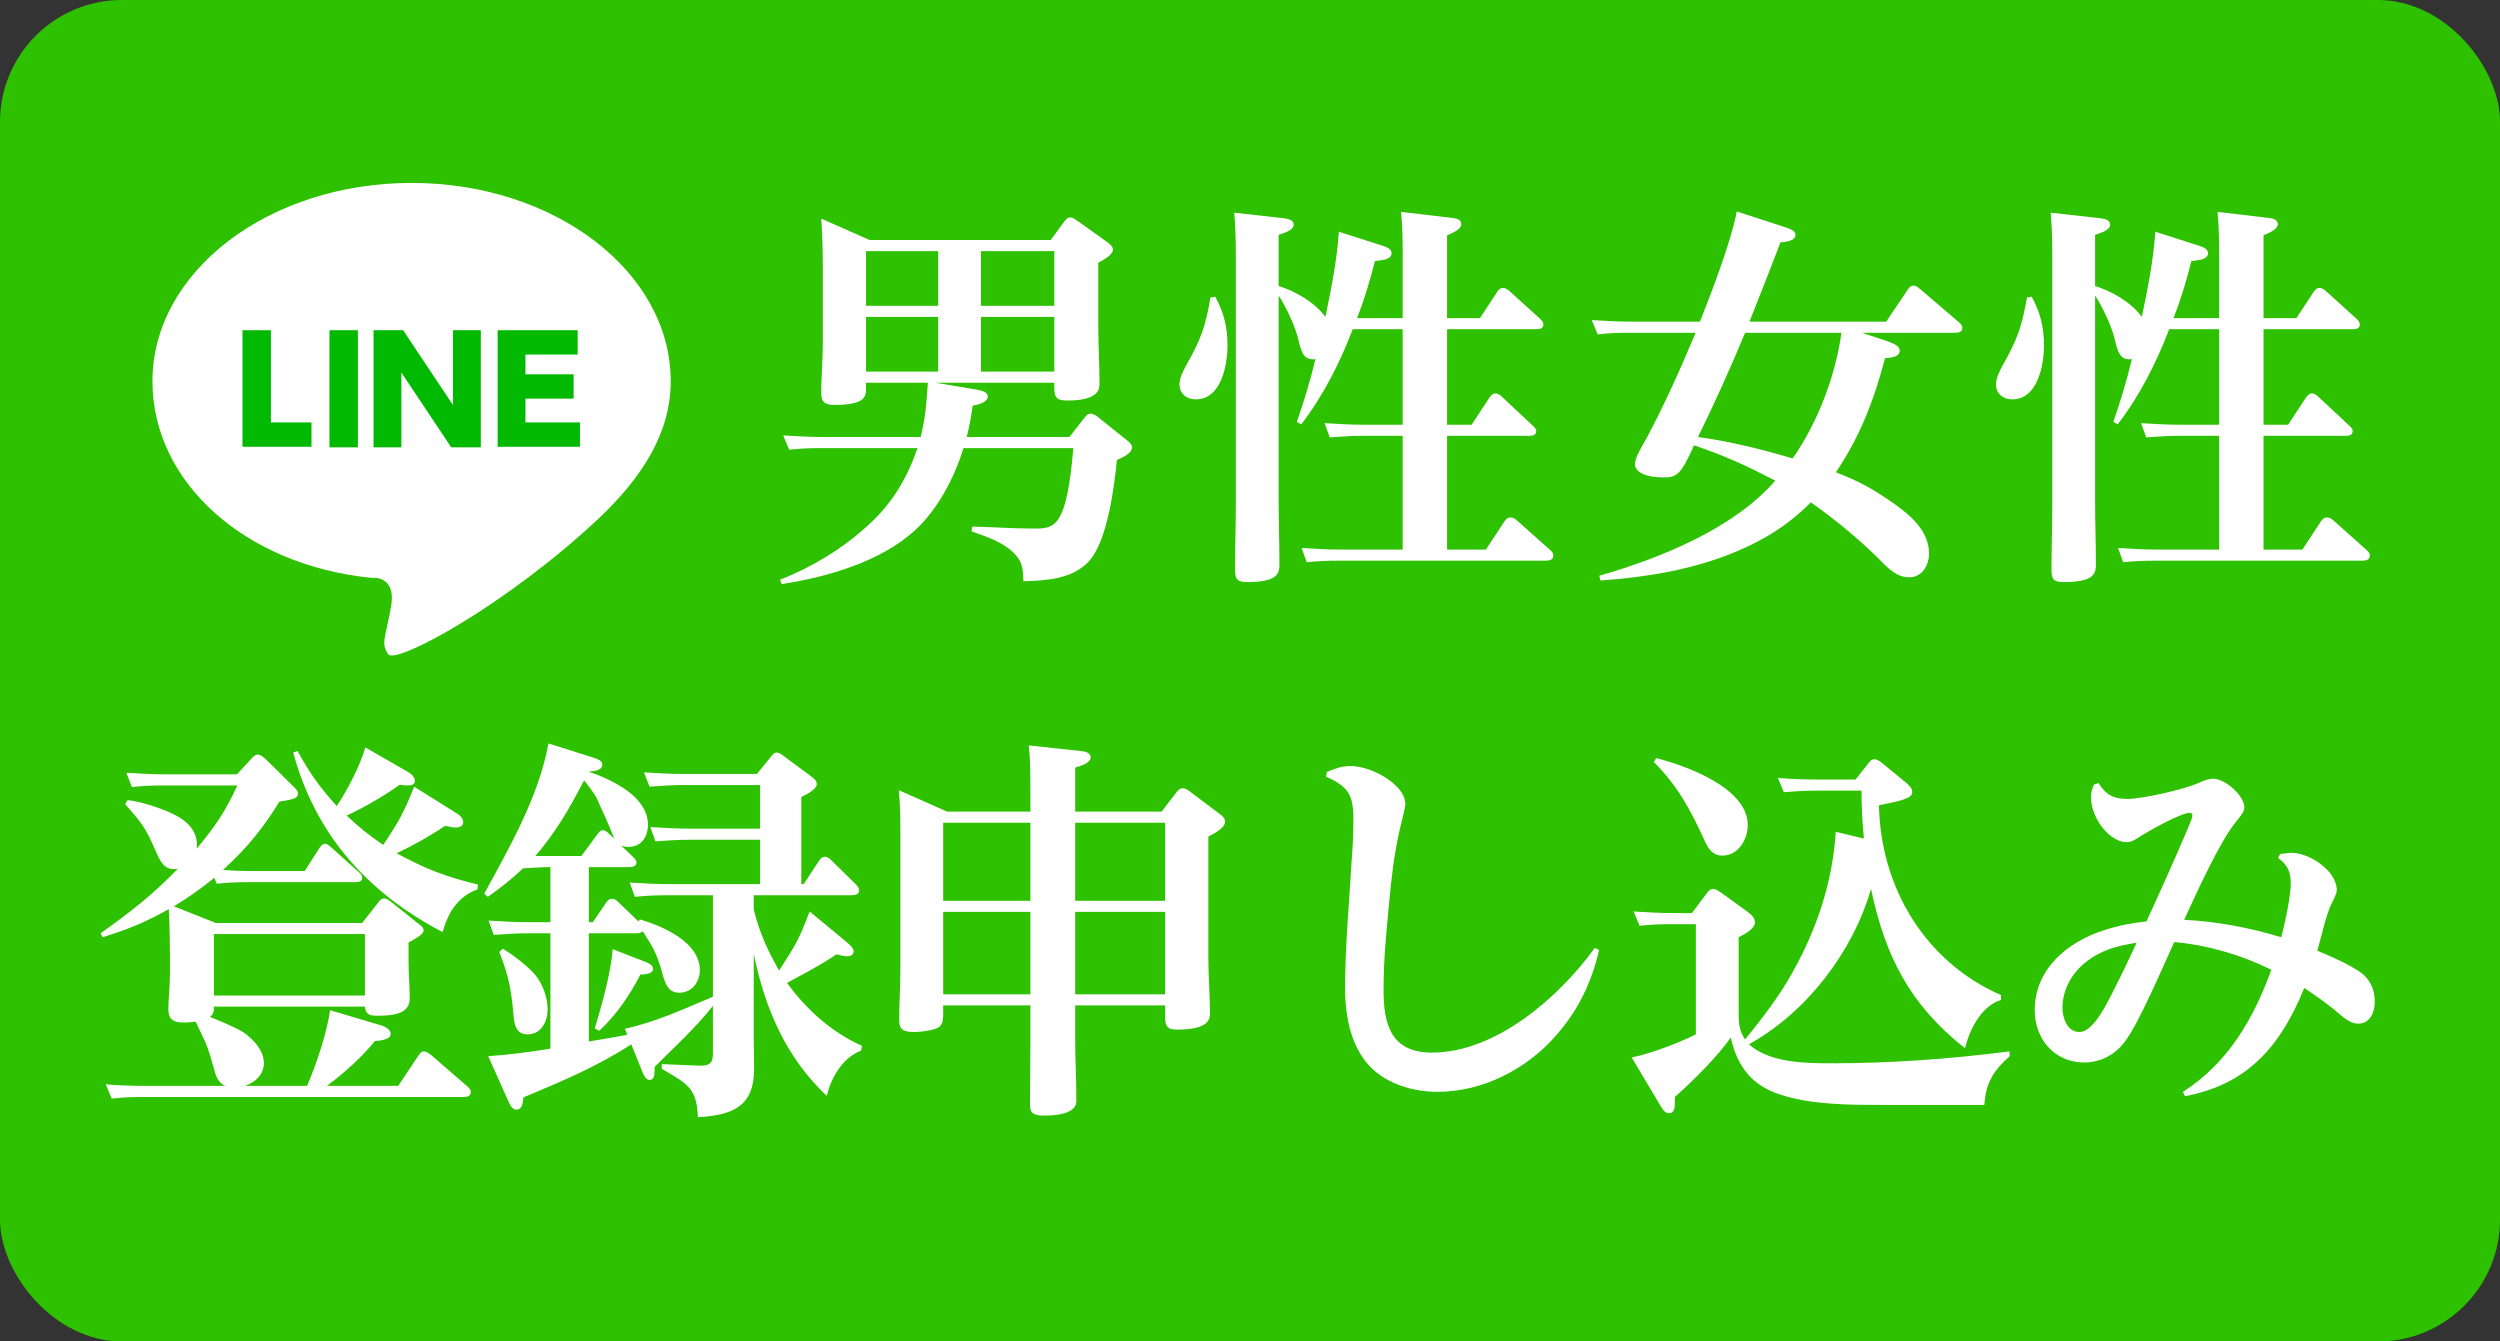 <svg width="164" height="88" viewBox="0 0 164 88" fill="none" xmlns="http://www.w3.org/2000/svg">
<rect x="0" y="0" width="164" height="88" fill="#333333" stroke="none"/>
<rect width="164" height="88" rx="8" fill="#2DC100"/>
<path d="M61.362 25.106L64.144 25.574C64.404 25.626 64.794 25.704 64.794 26.016C64.794 26.406 64.118 26.562 63.806 26.614C63.702 27.368 63.598 27.94 63.416 28.668H70.15L71.19 27.342C71.294 27.212 71.398 27.134 71.554 27.134C71.684 27.134 71.866 27.238 71.97 27.316L73.92 28.876C74.05 28.98 74.258 29.136 74.258 29.344C74.258 29.708 73.79 29.942 73.27 30.176C73.088 31.97 72.646 35.584 71.372 36.884C70.28 38.002 68.616 38.08 67.134 38.132C67.108 37.274 67.082 36.806 66.432 36.208C65.678 35.506 64.664 35.194 63.728 34.856L63.78 34.544C65.106 34.57 66.406 34.674 67.81 34.674C69.188 34.674 69.968 34.648 70.41 29.396H63.208C62.61 31.32 61.544 33.374 60.062 34.752C57.826 36.832 54.238 37.872 51.274 38.314L51.17 38.028C53.302 37.196 55.304 35.974 56.994 34.414C58.554 32.984 59.49 31.398 60.192 29.396H53.796C53.042 29.396 52.522 29.422 51.768 29.5L51.378 28.564C52.262 28.616 53.146 28.668 54.004 28.668H60.4C60.738 27.238 60.764 26.51 60.868 25.106H56.812V25.47C56.812 26.016 56.76 26.562 54.732 26.562C54.16 26.562 53.874 26.406 53.874 25.808C53.874 24.69 53.978 23.598 53.978 22.48V17.696C53.978 16.578 53.952 15.46 53.874 14.342L57.046 15.746H68.928L69.786 14.576C69.942 14.368 70.02 14.264 70.228 14.264C70.358 14.264 70.514 14.368 70.696 14.498L72.698 15.928C72.932 16.11 73.01 16.24 73.01 16.37C73.01 16.708 72.412 17.046 72.048 17.228V21.466C72.048 22.688 72.126 23.884 72.126 25.158C72.126 25.496 72.126 26.276 69.994 26.276C69.162 26.276 69.162 25.912 69.162 25.288V25.106H61.362ZM56.812 16.474V20.062H61.544V16.474H56.812ZM69.162 20.062V16.474H64.352V20.062H69.162ZM56.812 20.79V24.378H61.544V20.79H56.812ZM69.162 24.378V20.79H64.352V24.378H69.162Z" fill="white"/>
<path d="M89.026 20.868H92.016V16.994C92.016 15.954 92.016 14.914 91.912 13.9L95.214 14.29C95.474 14.316 95.864 14.368 95.864 14.706C95.864 14.992 95.448 15.226 94.928 15.434V20.868H97.086L98.178 19.204C98.282 19.048 98.386 18.892 98.594 18.892C98.75 18.892 98.854 18.944 99.088 19.152L101.064 20.946C101.142 21.024 101.246 21.154 101.246 21.284C101.246 21.596 100.934 21.596 100.7 21.596H94.928V27.862H96.54L97.684 26.12C97.788 25.964 97.918 25.808 98.1 25.808C98.282 25.808 98.438 25.938 98.568 26.068L100.57 27.94C100.7 28.07 100.778 28.148 100.778 28.278C100.778 28.59 100.466 28.59 100.232 28.59H94.928V36.052H97.476L98.672 34.232C98.776 34.076 98.88 33.946 99.088 33.946C99.27 33.946 99.374 34.024 99.556 34.18L101.714 36.104C101.87 36.234 101.896 36.312 101.896 36.442C101.896 36.754 101.61 36.78 101.376 36.78H87.856C87.128 36.78 86.426 36.806 85.724 36.884L85.386 35.948C86.218 36 87.05 36.052 87.908 36.052H92.016V28.59H89.364C88.558 28.59 88.012 28.642 87.232 28.694L86.894 27.758C87.726 27.81 88.584 27.862 89.416 27.862H92.016V21.596H88.74C87.908 23.78 86.79 25.99 85.36 27.836L85.074 27.68C85.542 26.328 85.958 24.95 86.296 23.546C86.244 23.572 86.192 23.572 86.166 23.572C85.49 23.572 85.36 23.078 85.152 22.194C84.944 21.362 84.346 20.088 83.878 19.386V32.776C83.878 34.18 83.93 35.584 83.93 36.988C83.93 37.56 83.904 38.184 81.824 38.184C81.096 38.184 81.018 37.95 81.018 37.3C81.018 35.922 81.07 34.544 81.07 33.166V16.656C81.07 15.772 81.044 14.862 80.966 13.952L84.216 14.316C84.45 14.342 84.866 14.42 84.866 14.732C84.866 15.044 84.45 15.226 83.878 15.408V18.762C85.022 19.126 86.244 19.828 86.946 20.79C87.336 18.918 87.7 17.098 87.83 15.2L90.742 16.136C90.976 16.214 91.288 16.344 91.288 16.604C91.288 16.994 90.768 17.072 90.196 17.124C89.858 18.45 89.52 19.594 89.026 20.868ZM79.718 19.464C80.29 20.504 80.524 21.466 80.524 22.662C80.524 23.962 80.108 26.198 78.444 26.198C77.846 26.198 77.378 25.834 77.378 25.21C77.378 24.768 77.638 24.3 77.846 23.91C78.782 22.272 79.094 21.362 79.406 19.516L79.718 19.464Z" fill="white"/>
<path d="M122.15 21.83L123.866 22.402C124.282 22.558 124.62 22.714 124.62 23C124.62 23.364 124.204 23.468 123.658 23.494C122.956 26.198 122.02 28.642 120.434 30.982C121.942 31.554 122.956 32.126 124.282 33.062C125.374 33.842 126.544 34.856 126.544 36.312C126.544 37.066 126.102 37.872 125.244 37.872C124.438 37.872 123.892 37.326 123.164 36.572C121.89 35.324 120.252 33.972 118.796 32.958C117.262 34.466 115.78 35.402 113.778 36.234C110.996 37.378 107.98 37.872 104.99 38.08L104.912 37.768C108.838 36.65 113.752 34.674 116.456 31.528C114.532 30.54 113.206 29.916 111.126 29.214C110.268 31.138 110.008 31.32 109.124 31.32C107.928 31.32 107.252 30.956 107.252 30.436C107.252 30.072 107.59 29.474 108.058 28.668C109.228 26.458 110.268 24.144 111.23 21.83H106.836C106.134 21.83 105.51 21.856 104.808 21.934L104.418 20.998C105.302 21.05 106.16 21.102 107.044 21.102H111.516C112.296 19.126 113.544 15.902 113.934 13.874L116.976 14.862C117.522 15.044 117.782 15.148 117.782 15.408C117.782 15.824 117.08 15.876 116.794 15.902C116.144 17.644 115.442 19.36 114.766 21.102H123.736L125.114 19.048C125.218 18.892 125.322 18.736 125.556 18.736C125.686 18.736 125.816 18.84 125.998 18.996L128.52 21.154C128.65 21.258 128.728 21.388 128.728 21.518C128.728 21.83 128.39 21.83 128.182 21.83H122.15ZM120.798 21.83H114.48C113.518 24.144 112.452 26.51 111.386 28.668C113.492 28.954 115.572 29.474 117.6 30.072C119.238 27.732 120.408 24.664 120.798 21.83Z" fill="white"/>
<path d="M142.586 20.868H145.576V16.994C145.576 15.954 145.576 14.914 145.472 13.9L148.774 14.29C149.034 14.316 149.424 14.368 149.424 14.706C149.424 14.992 149.008 15.226 148.488 15.434V20.868H150.646L151.738 19.204C151.842 19.048 151.946 18.892 152.154 18.892C152.31 18.892 152.414 18.944 152.648 19.152L154.624 20.946C154.702 21.024 154.806 21.154 154.806 21.284C154.806 21.596 154.494 21.596 154.26 21.596H148.488V27.862H150.1L151.244 26.12C151.348 25.964 151.478 25.808 151.66 25.808C151.842 25.808 151.998 25.938 152.128 26.068L154.13 27.94C154.26 28.07 154.338 28.148 154.338 28.278C154.338 28.59 154.026 28.59 153.792 28.59H148.488V36.052H151.036L152.232 34.232C152.336 34.076 152.44 33.946 152.648 33.946C152.83 33.946 152.934 34.024 153.116 34.18L155.274 36.104C155.43 36.234 155.456 36.312 155.456 36.442C155.456 36.754 155.17 36.78 154.936 36.78H141.416C140.688 36.78 139.986 36.806 139.284 36.884L138.946 35.948C139.778 36 140.61 36.052 141.468 36.052H145.576V28.59H142.924C142.118 28.59 141.572 28.642 140.792 28.694L140.454 27.758C141.286 27.81 142.144 27.862 142.976 27.862H145.576V21.596H142.3C141.468 23.78 140.35 25.99 138.92 27.836L138.634 27.68C139.102 26.328 139.518 24.95 139.856 23.546C139.804 23.572 139.752 23.572 139.726 23.572C139.05 23.572 138.92 23.078 138.712 22.194C138.504 21.362 137.906 20.088 137.438 19.386V32.776C137.438 34.18 137.49 35.584 137.49 36.988C137.49 37.56 137.464 38.184 135.384 38.184C134.656 38.184 134.578 37.95 134.578 37.3C134.578 35.922 134.63 34.544 134.63 33.166V16.656C134.63 15.772 134.604 14.862 134.526 13.952L137.776 14.316C138.01 14.342 138.426 14.42 138.426 14.732C138.426 15.044 138.01 15.226 137.438 15.408V18.762C138.582 19.126 139.804 19.828 140.506 20.79C140.896 18.918 141.26 17.098 141.39 15.2L144.302 16.136C144.536 16.214 144.848 16.344 144.848 16.604C144.848 16.994 144.328 17.072 143.756 17.124C143.418 18.45 143.08 19.594 142.586 20.868ZM133.278 19.464C133.85 20.504 134.084 21.466 134.084 22.662C134.084 23.962 133.668 26.198 132.004 26.198C131.406 26.198 130.938 25.834 130.938 25.21C130.938 24.768 131.198 24.3 131.406 23.91C132.342 22.272 132.654 21.362 132.966 19.516L133.278 19.464Z" fill="white"/>
<path d="M22.744 53.502C23.498 54.23 24.252 54.828 25.136 55.426C26.098 54.022 26.566 53.164 27.164 51.604L29.946 53.346C30.154 53.476 30.388 53.658 30.388 53.944C30.388 54.178 30.154 54.282 29.946 54.282C29.764 54.282 29.686 54.282 29.192 54.178C28.282 54.802 27.034 55.504 26.02 55.972C27.866 56.986 29.296 57.532 31.35 58.026L31.324 58.338C30.024 58.832 29.4 59.846 29.036 61.146C26.488 59.82 24.33 58.13 22.64 56.076C21.08 54.178 19.936 51.942 19.234 49.368L19.52 49.264C20.3 50.694 20.976 51.656 22.094 52.878C22.796 51.812 23.628 50.226 23.966 49.03L26.722 50.616C26.956 50.746 27.216 50.954 27.216 51.24C27.216 51.474 26.956 51.526 26.774 51.526C26.644 51.526 26.54 51.526 26.228 51.474C25.214 52.202 23.862 52.982 22.744 53.502ZM14.164 60.548H23.758L24.798 59.222C24.928 59.04 25.032 58.936 25.188 58.936C25.37 58.936 25.5 59.04 25.63 59.144L27.424 60.574C27.658 60.756 27.788 60.86 27.788 61.042C27.788 61.302 27.112 61.666 26.8 61.822V62.966C26.8 63.876 26.878 64.76 26.878 65.488C26.878 66.528 25.812 66.632 24.694 66.632C24.122 66.632 23.992 66.45 23.94 66.034H14.034C14.034 66.346 14.008 66.528 13.774 66.71C14.346 66.944 15.568 67.438 16.01 67.75C16.66 68.218 17.31 68.92 17.31 69.752C17.31 70.48 16.738 71.026 16.062 71.234H20.144C20.742 69.856 21.444 67.776 21.652 66.268L25.058 67.282C25.292 67.36 25.63 67.542 25.63 67.828C25.63 68.218 24.876 68.27 24.59 68.296C23.758 69.336 22.536 70.428 21.444 71.234H26.124L27.424 69.284C27.528 69.128 27.632 68.972 27.814 68.972C27.918 68.972 28.126 69.076 28.308 69.232L30.648 71.26C30.778 71.364 30.882 71.468 30.882 71.65C30.882 71.936 30.596 71.962 30.388 71.962H9.354C8.574 71.962 8.106 71.988 7.326 72.066L6.936 71.13C7.82 71.208 8.678 71.234 9.562 71.234H14.788C14.268 71.026 14.138 70.506 14.008 70.012C13.67 68.816 13.566 68.53 13.254 67.906C13.15 67.698 13.02 67.412 12.838 67.022C12.422 67.074 12.292 67.074 12.006 67.074C11.382 67.074 11.044 66.866 11.044 66.216C11.044 65.904 11.07 65.488 11.096 65.15C11.122 64.734 11.148 64.292 11.148 63.824V62.55C11.148 61.666 11.122 60.522 11.07 59.638C9.562 60.496 8.392 60.964 6.728 61.484L6.598 61.224C8.6 59.794 9.952 58.754 11.668 56.986C11.59 57.012 11.486 57.012 11.408 57.012C10.758 57.012 10.524 56.544 10.186 55.764C9.536 54.282 9.302 53.996 8.21 52.748L8.366 52.488C9.276 52.592 10.472 52.982 11.304 53.372C12.136 53.762 12.916 54.386 12.916 55.4C12.916 55.504 12.916 55.582 12.89 55.686C14.086 54.256 14.788 53.242 15.568 51.526H10.68C9.926 51.526 9.406 51.552 8.652 51.63L8.288 50.694C9.146 50.746 10.03 50.798 10.888 50.798H15.542L16.478 49.784C16.66 49.576 16.79 49.498 16.92 49.498C17.076 49.498 17.31 49.68 17.414 49.784L19.286 51.63C19.494 51.838 19.546 51.916 19.546 52.046C19.546 52.384 19.234 52.436 18.324 52.592C17.206 54.412 16.192 55.634 14.632 57.064C15.23 57.116 15.854 57.142 16.452 57.142H19.988L20.898 55.712C21.002 55.556 21.132 55.348 21.34 55.348C21.418 55.348 21.522 55.4 21.808 55.66L23.55 57.22C23.706 57.35 23.758 57.454 23.758 57.61C23.758 57.87 23.42 57.87 23.186 57.87H16.244C15.542 57.87 14.918 57.896 14.216 57.974L14.06 57.584C13.124 58.338 12.422 58.832 11.408 59.456L14.164 60.548ZM14.034 61.276V65.306H23.94V61.276H14.034Z" fill="white"/>
<path d="M36.108 68.79V61.224H34.6C33.872 61.224 33.144 61.276 32.39 61.328L32.052 60.392C32.936 60.444 33.82 60.496 34.678 60.496H36.108V56.882C35.51 56.882 34.912 56.934 34.314 56.96C33.508 57.714 32.884 58.208 32 58.832L31.766 58.624C33.43 55.582 35.354 52.228 35.978 48.77L38.942 49.706C39.176 49.784 39.514 49.888 39.514 50.174C39.514 50.486 39.124 50.59 38.604 50.616C40.112 51.136 42.504 52.228 42.504 54.1C42.504 54.88 42.088 55.556 41.23 55.556C41.048 55.556 40.944 55.53 40.762 55.478L41.516 56.206C41.62 56.31 41.75 56.414 41.75 56.596C41.75 56.882 41.386 56.882 41.178 56.882H38.63V60.496H38.89L39.774 59.196C39.878 59.04 39.982 58.962 40.164 58.962C40.32 58.962 40.45 59.066 40.554 59.17L41.88 60.444L41.984 60.314C43.466 60.756 45.91 61.796 45.91 63.642C45.91 64.422 45.39 65.124 44.558 65.124C43.83 65.124 43.648 64.526 43.466 63.928C43.128 62.628 42.868 62.186 42.166 61.094C42.01 61.224 41.854 61.224 41.646 61.224H38.63V68.322C39.462 68.192 40.294 68.036 41.152 67.88L40.996 67.49C43.076 67.022 44.792 66.216 46.768 65.384V58.728H43.856C43.024 58.728 42.452 58.754 41.646 58.832L41.308 57.896C42.192 57.948 43.05 58 43.934 58H49.862V55.088H45.208C44.376 55.088 43.804 55.14 42.998 55.192L42.66 54.256C43.544 54.308 44.402 54.36 45.286 54.36H49.862V51.5H44.792C44.064 51.5 43.336 51.552 42.608 51.604L42.244 50.668C43.128 50.72 43.986 50.772 44.87 50.772H49.654L50.564 49.654C50.668 49.524 50.772 49.368 50.954 49.368C51.11 49.368 51.318 49.524 51.422 49.602L53.242 50.954C53.476 51.136 53.58 51.24 53.58 51.448C53.58 51.786 52.852 52.15 52.566 52.28V58H52.722L53.71 56.492C53.814 56.336 53.918 56.206 54.1 56.206C54.282 56.206 54.412 56.31 54.542 56.44L56.154 58.026C56.258 58.13 56.362 58.26 56.362 58.416C56.362 58.702 56.024 58.728 55.816 58.728H49.446V59.664C49.836 61.224 50.33 62.29 51.11 63.668C52.202 61.952 52.358 61.77 53.112 59.794L55.504 61.77C55.92 62.108 55.998 62.264 55.998 62.42C55.998 62.654 55.764 62.732 55.582 62.732C55.452 62.732 55.374 62.732 54.88 62.602C53.84 63.304 52.748 63.876 51.63 64.474C52.878 66.216 54.568 67.724 56.544 68.608L56.492 68.92C55.27 69.388 54.542 70.662 54.23 71.884C51.552 69.362 50.174 66.138 49.446 62.576V68.374C49.446 68.946 49.472 69.518 49.472 70.09C49.472 72.612 48.042 73.158 45.78 73.288C45.754 72.43 45.598 71.832 45.26 71.416C44.896 70.974 44.402 70.688 43.414 70.116V69.804L45.858 69.908C46.768 69.934 46.768 69.544 46.768 68.946V65.982C45.624 67.438 44.246 68.686 42.946 69.986C42.946 70.532 42.92 70.844 42.608 70.844C42.374 70.844 42.244 70.558 42.166 70.376L41.412 68.504C39.202 69.96 36.758 70.974 34.34 71.988C34.288 72.482 34.21 72.794 33.872 72.794C33.664 72.794 33.508 72.612 33.352 72.248L32.026 69.284C33.326 69.206 34.834 68.998 36.108 68.79ZM40.294 55.01C39.956 54.152 39.748 53.684 39.202 52.488C38.994 52.02 38.63 51.604 38.318 51.188C37.356 53.034 36.498 54.542 35.12 56.154H38.136L39.176 54.75C39.332 54.542 39.41 54.464 39.54 54.464C39.696 54.464 39.774 54.516 39.982 54.724L40.294 55.01ZM32.988 62.238C33.586 62.576 34.652 63.408 35.094 63.928C35.588 64.526 35.926 65.41 35.926 66.216C35.926 66.996 35.51 67.854 34.626 67.854C33.846 67.854 33.742 67.23 33.69 66.606C33.534 64.89 33.378 64.058 32.754 62.446L32.988 62.238ZM40.19 62.264L42.4 63.122C42.582 63.2 42.842 63.304 42.842 63.564C42.842 63.902 42.244 63.928 42.01 63.928C41.334 65.254 40.398 66.632 39.306 67.62L39.02 67.464C39.462 65.982 40.086 63.798 40.19 62.264Z" fill="white"/>
<path d="M62.134 53.242H67.594V51.968C67.594 50.954 67.594 49.914 67.49 48.9L70.87 49.264C71.104 49.29 71.546 49.342 71.546 49.68C71.546 50.018 71.052 50.2 70.532 50.356V53.242H76.2L77.162 51.994C77.266 51.864 77.396 51.708 77.578 51.708C77.76 51.708 77.916 51.812 78.046 51.916L80.048 53.424C80.256 53.58 80.36 53.684 80.36 53.918C80.36 54.282 79.814 54.594 79.268 54.88V62.888C79.268 64.058 79.372 65.254 79.372 66.45C79.372 66.814 79.372 67.542 77.188 67.542C76.486 67.542 76.434 67.204 76.434 66.684V65.956H70.532V68.088C70.532 69.44 70.61 70.818 70.61 72.196C70.61 72.508 70.506 73.184 68.452 73.184C67.62 73.184 67.568 72.872 67.568 72.378C67.568 71.104 67.594 69.856 67.594 68.608V65.956H61.874V66.528C61.874 66.866 61.848 67.256 61.536 67.412C61.198 67.594 60.418 67.698 60.054 67.698C59.326 67.698 58.988 67.62 58.988 66.892C58.988 65.8 59.066 64.708 59.066 63.616V54.984C59.066 53.918 59.066 52.878 58.962 51.838L62.134 53.242ZM61.874 53.97V59.092H67.594V53.97H61.874ZM76.434 59.092V53.97H70.532V59.092H76.434ZM61.874 59.82V65.228H67.594V59.82H61.874ZM76.434 65.228V59.82H70.532V65.228H76.434Z" fill="white"/>
<path d="M86.99 50.954L87.042 50.642C87.588 50.408 88.004 50.252 88.602 50.252C89.98 50.252 92.19 51.474 92.19 52.748C92.19 53.008 91.878 54.152 91.8 54.516C91.436 56.18 91.28 57.558 91.124 59.248C90.942 61.146 90.76 63.018 90.76 64.942C90.76 67.204 91.254 69.05 93.932 69.05C98.144 69.05 102.278 65.41 104.618 62.186L104.904 62.316C104.41 64.448 103.526 66.294 102.07 67.932C100.146 70.142 97.26 71.624 94.296 71.624C92.424 71.624 90.344 70.922 89.304 69.232C88.498 67.984 88.238 66.346 88.238 64.89C88.238 62.134 88.498 59.378 88.654 56.648C88.732 55.816 88.784 54.542 88.784 53.736C88.784 52.124 88.42 51.578 86.99 50.954Z" fill="white"/>
<path d="M108.648 49.732C110.598 50.226 114.654 51.682 114.654 54.126C114.654 55.062 114.03 56.128 112.99 56.128C112.34 56.128 112.054 55.66 111.82 55.14C110.936 53.19 110.026 51.5 108.492 49.992L108.648 49.732ZM122.74 58.312C121.544 62.446 118.528 66.398 114.732 68.504C116.084 69.726 118.424 69.752 120.14 69.752C124.04 69.752 127.966 69.466 131.814 68.972L131.84 69.284C130.774 70.22 130.254 71.052 130.176 72.482H123.234C121.18 72.482 118.684 72.456 116.708 71.78C114.888 71.182 113.952 69.908 113.536 68.062C112.652 69.336 111.04 70.922 109.87 71.962V72.352C109.87 72.638 109.844 73.028 109.48 73.028C109.22 73.028 109.064 72.768 108.908 72.508L107.036 69.362C108.128 69.18 110.234 68.374 111.248 67.854V60.626H109.584C108.83 60.626 108.31 60.652 107.556 60.73L107.166 59.794C108.05 59.846 108.908 59.898 109.792 59.898H110.988L111.924 58.65C112.08 58.442 112.184 58.312 112.392 58.312C112.522 58.312 112.704 58.416 112.964 58.598L114.576 59.768C114.888 60.002 115.122 60.184 115.122 60.522C115.122 60.886 114.576 61.224 114.056 61.484V66.346C114.056 67.048 114.056 67.542 114.472 68.192C115.538 66.892 116.734 65.332 117.54 63.876C119.178 60.99 120.218 57.87 120.426 54.568L122.272 55.01C122.168 53.918 122.116 52.956 122.116 51.864H119.048C118.294 51.864 117.774 51.916 117.02 51.968L116.63 51.032C117.514 51.11 118.372 51.136 119.256 51.136H121.726L122.506 50.148C122.688 49.914 122.766 49.81 122.974 49.81C123.182 49.81 123.39 49.992 123.546 50.122L124.976 51.292C125.262 51.526 125.444 51.708 125.444 51.968C125.444 52.384 124.664 52.54 123.26 52.826C123.364 58.208 126.276 63.096 131.268 65.28V65.592C129.968 66.008 129.214 67.516 128.902 68.764C125.288 65.904 123.676 62.758 122.74 58.312Z" fill="white"/>
<path d="M149.65 61.484C149.884 60.626 150.274 58.806 150.274 57.948C150.274 57.194 150.066 56.726 149.442 56.284L149.572 56.024C149.832 55.998 150.092 55.946 150.326 55.946C151.496 55.946 153.29 57.116 153.29 58.39C153.29 58.624 153.108 58.962 152.978 59.222C152.588 59.976 152.276 61.484 152.016 62.368C152.848 62.706 154.07 63.252 154.798 63.746C155.448 64.188 155.786 64.89 155.786 65.696C155.786 66.372 155.5 67.152 154.694 67.152C154.174 67.152 153.706 66.736 153.108 66.216C152.484 65.722 151.834 65.254 151.158 64.812C149.624 68.582 147.492 71.13 143.332 71.91L143.202 71.624C146.166 69.726 147.83 66.84 149 63.616C146.998 62.628 144.84 62.004 142.63 61.796C141.902 63.382 140.316 67.126 139.38 68.348C138.756 69.18 137.794 69.7 136.728 69.7C134.778 69.7 133.478 68.166 133.478 66.268C133.478 63.564 135.636 61.77 138.054 61.016C138.99 60.704 139.848 60.548 140.81 60.444C142.032 57.792 143.826 53.762 143.826 53.528C143.826 53.45 143.8 53.32 143.644 53.32C143.072 53.32 140.888 54.542 140.342 54.906C139.926 55.166 139.796 55.244 139.484 55.244C138.444 55.244 137.17 53.736 137.17 52.28C137.17 51.968 137.248 51.76 137.352 51.474L137.664 51.37C138.132 52.124 138.626 52.41 139.536 52.41C140.55 52.41 143.124 51.812 144.086 51.422C144.606 51.188 144.866 51.084 145.178 51.084C145.958 51.084 147.232 52.176 147.232 52.982C147.232 53.242 146.946 53.58 146.738 53.84C145.646 55.114 144.034 58.702 143.28 60.34C145.438 60.444 147.596 60.86 149.65 61.484ZM136.416 67.698C137.248 67.698 138.054 66.138 138.444 65.384C139.042 64.214 139.614 63.044 140.16 61.848C138.886 62.03 137.768 62.342 136.754 63.174C135.87 63.902 135.298 64.968 135.298 66.112C135.298 66.788 135.61 67.698 136.416 67.698Z" fill="white"/>
<path d="M39.286 33.998C41.991 31.441 44 28.508 44 25.011C44 17.828 36.389 12 27 12C17.611 12 10 17.828 10 25.011C10 31.629 16.066 37.081 24.373 37.908C24.373 37.908 26.034 37.683 25.648 39.826C25.261 41.969 24.991 42.157 25.455 42.91C25.918 43.662 33.298 39.638 39.286 33.998Z" fill="white"/>
<path d="M17.771 21.662V27.71H20.434V29.308H15.907V21.662H17.771Z" fill="#00B900"/>
<path d="M23.477 21.662V29.346H21.613V21.662H23.477Z" fill="#00B900"/>
<path d="M26.444 21.662L29.715 26.569V21.662H31.541V29.346H29.601L26.33 24.439V29.346H24.504V21.662H26.444Z" fill="#00B900"/>
<path d="M37.627 24.591V26.15H34.47V27.71H38.046V29.308H32.644V21.662H37.894V23.259H34.47V24.553H37.627V24.591Z" fill="#00B900"/>
</svg>
